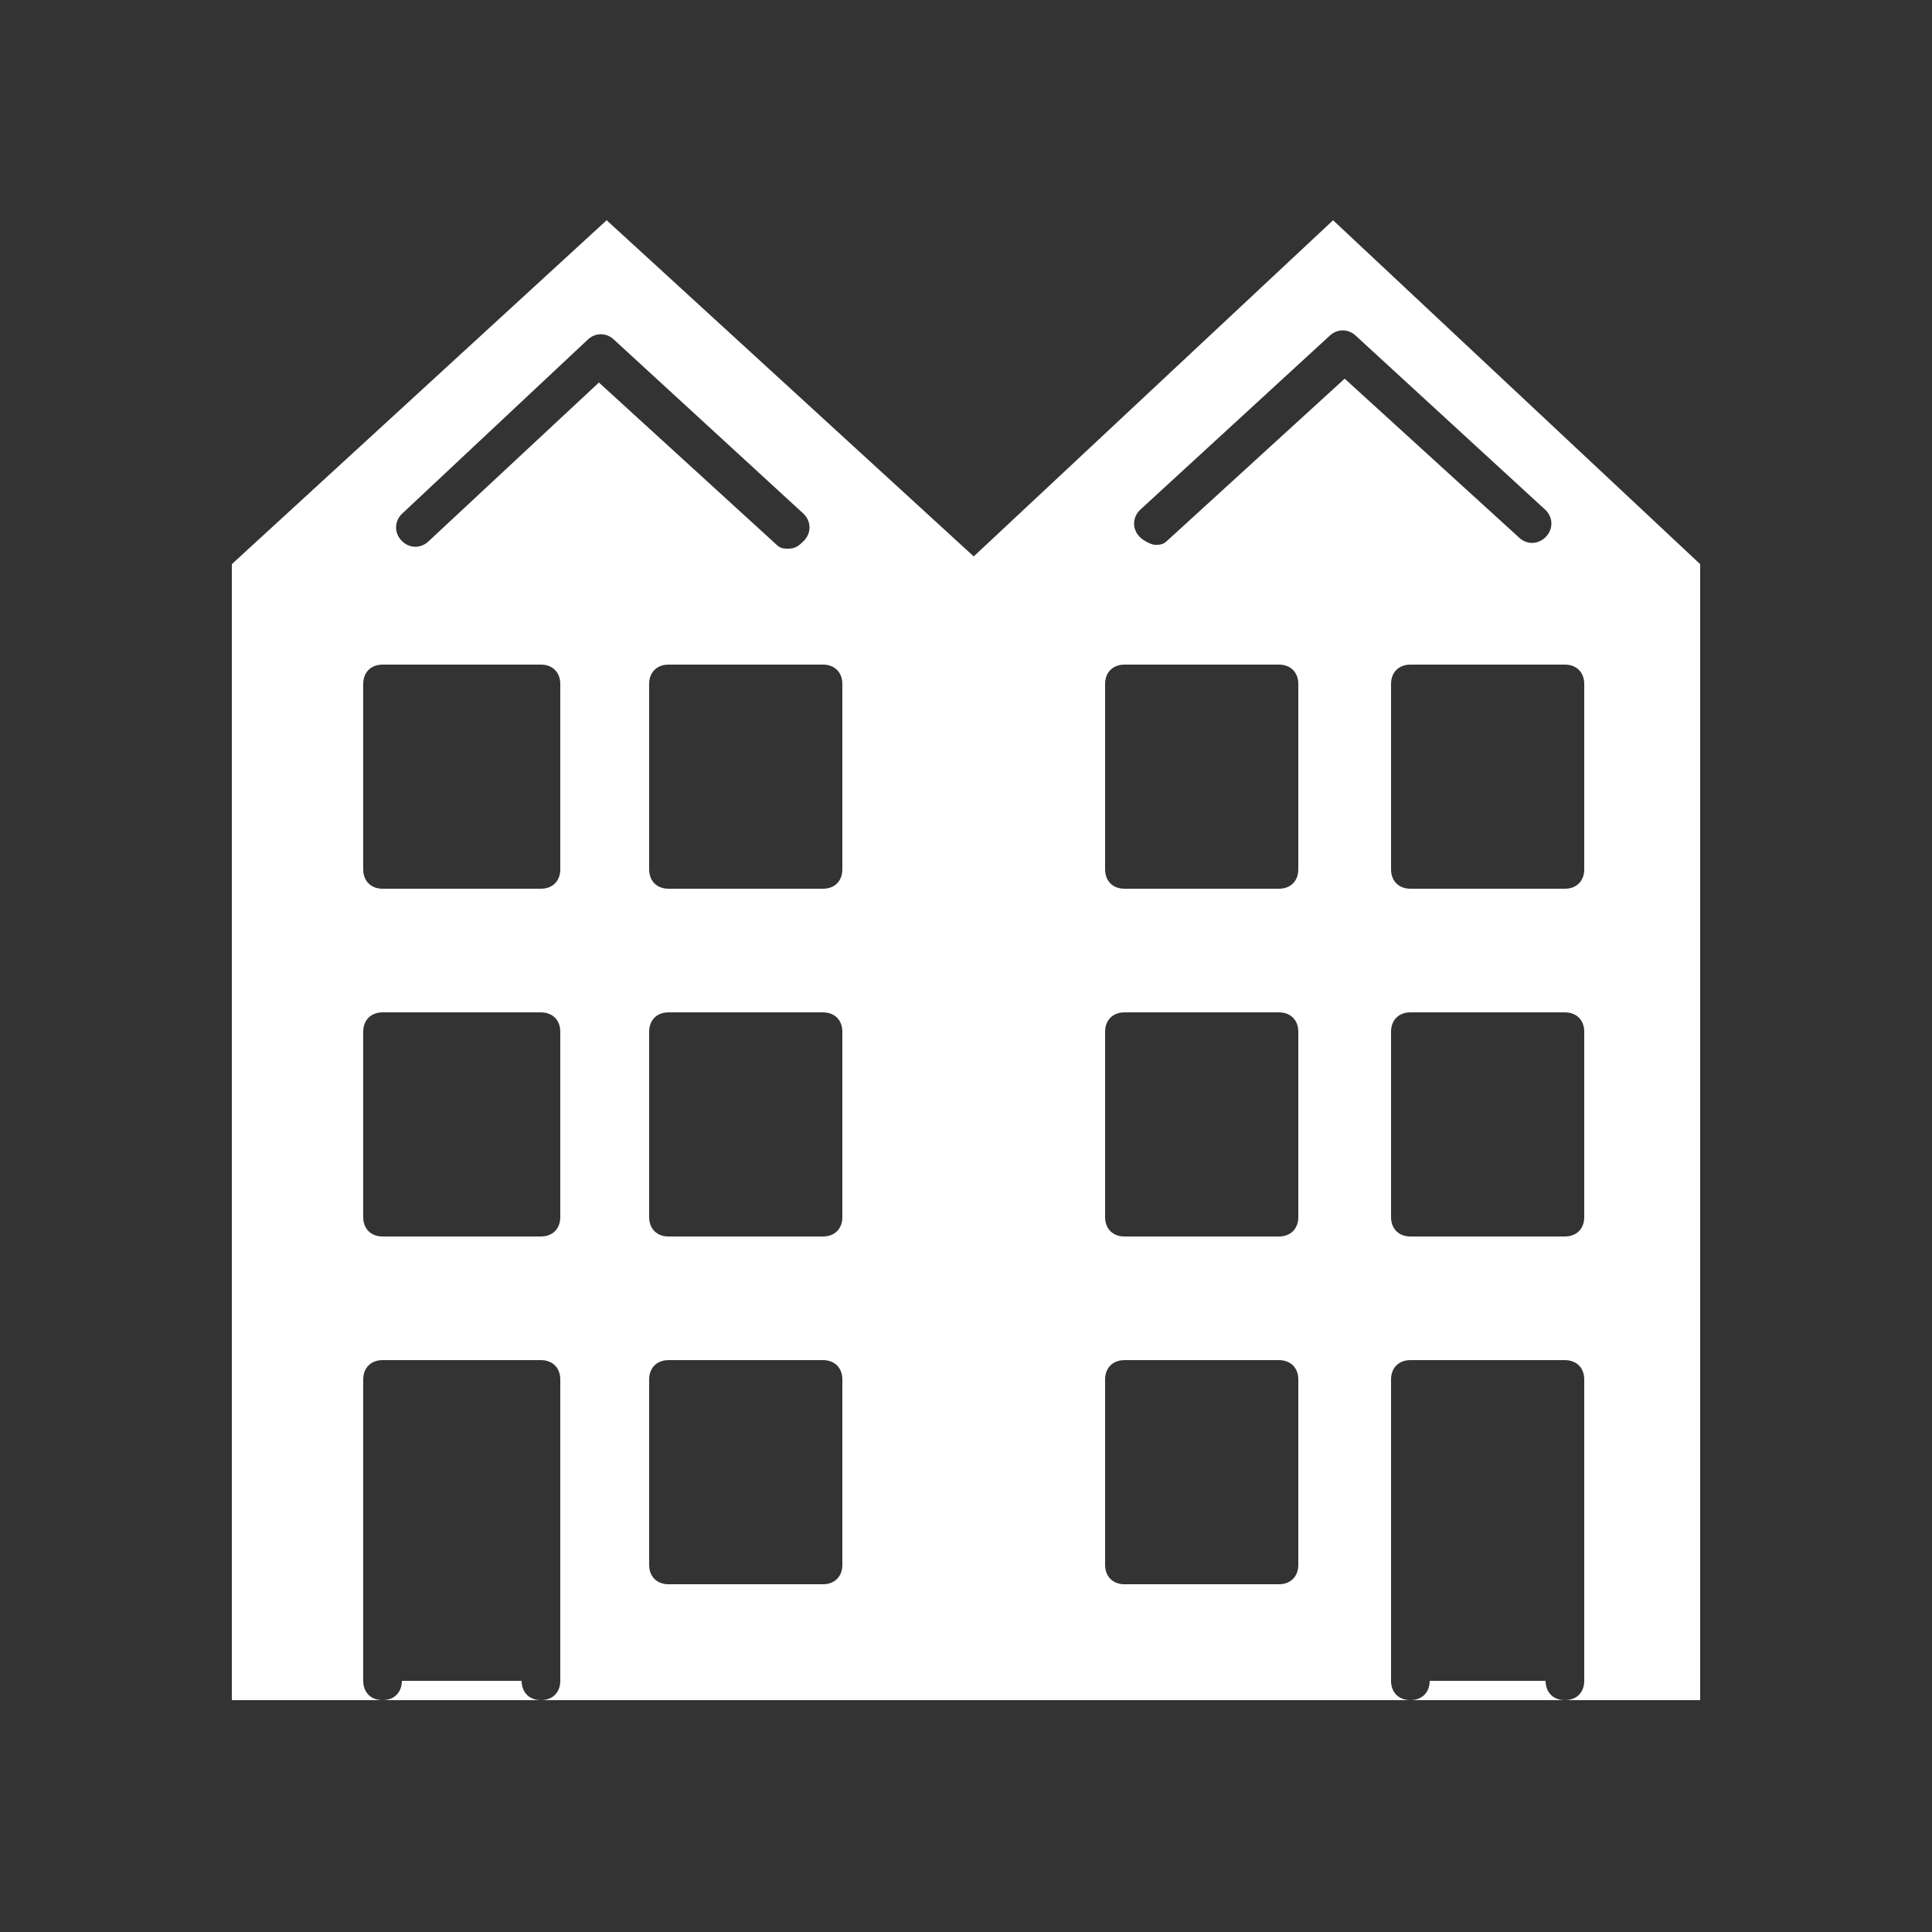 <?xml version="1.0" encoding="utf-8"?>
<svg version="1.1" id="圖層_1" xmlns="http://www.w3.org/2000/svg" xmlns:xlink="http://www.w3.org/1999/xlink" x="0px" y="0px"
	 viewBox="0 0 50 50" style="enable-background:new 0 0 50 50;" xml:space="preserve">
<rect x="0" y="0" width="50" height="50" fill="#333333" stroke="none"/>
<style type="text/css">
	.property-st0{fill:#ffffff;}
</style>
<g>
	<path class="property-st0" d="M40,43.5h-3c0,0.3-0.2,0.5-0.5,0.5h4C40.2,44,40,43.8,40,43.5z"/>
	<path class="property-st0" d="M13.5,43.5h-3.1c0,0.3-0.2,0.5-0.5,0.5H14C13.7,44,13.5,43.8,13.5,43.5z"/>
	<path class="property-st0" d="M34.5,5.7l-9.3,8.7l-9.5-8.7L6,14.6V44h3.9c-0.3,0-0.5-0.2-0.5-0.5v-7.8c0-0.3,0.2-0.5,0.5-0.5H14
		c0.3,0,0.5,0.2,0.5,0.5v7.8c0,0.3-0.2,0.5-0.5,0.5h11h11.5c-0.3,0-0.5-0.2-0.5-0.5v-7.8c0-0.3,0.2-0.5,0.5-0.5h4
		c0.3,0,0.5,0.2,0.5,0.5v7.8c0,0.3-0.2,0.5-0.5,0.5H44V14.6L34.5,5.7z M14.5,31.5c0,0.3-0.2,0.5-0.5,0.5H9.9c-0.3,0-0.5-0.2-0.5-0.5
		v-4.8c0-0.3,0.2-0.5,0.5-0.5H14c0.3,0,0.5,0.2,0.5,0.5V31.5z M14.5,22.5c0,0.3-0.2,0.5-0.5,0.5H9.9c-0.3,0-0.5-0.2-0.5-0.5v-4.8
		c0-0.3,0.2-0.5,0.5-0.5H14c0.3,0,0.5,0.2,0.5,0.5V22.5z M11.1,14c-0.2,0.2-0.5,0.2-0.7,0c-0.2-0.2-0.2-0.5,0-0.7l4.8-4.5
		c0.2-0.2,0.5-0.2,0.7,0l4.9,4.5c0.2,0.2,0.2,0.5,0,0.7c-0.1,0.1-0.2,0.2-0.4,0.2c-0.1,0-0.2,0-0.3-0.1l-4.6-4.2L11.1,14z
		 M21.8,40.5c0,0.3-0.2,0.5-0.5,0.5h-4c-0.3,0-0.5-0.2-0.5-0.5v-4.8c0-0.3,0.2-0.5,0.5-0.5h4c0.3,0,0.5,0.2,0.5,0.5V40.5z
		 M21.8,31.5c0,0.3-0.2,0.5-0.5,0.5h-4c-0.3,0-0.5-0.2-0.5-0.5v-4.8c0-0.3,0.2-0.5,0.5-0.5h4c0.3,0,0.5,0.2,0.5,0.5V31.5z
		 M21.8,22.5c0,0.3-0.2,0.5-0.5,0.5h-4c-0.3,0-0.5-0.2-0.5-0.5v-4.8c0-0.3,0.2-0.5,0.5-0.5h4c0.3,0,0.5,0.2,0.5,0.5V22.5z
		 M33.6,40.5c0,0.3-0.2,0.5-0.5,0.5h-4c-0.3,0-0.5-0.2-0.5-0.5v-4.8c0-0.3,0.2-0.5,0.5-0.5h4c0.3,0,0.5,0.2,0.5,0.5V40.5z
		 M33.6,31.5c0,0.3-0.2,0.5-0.5,0.5h-4c-0.3,0-0.5-0.2-0.5-0.5v-4.8c0-0.3,0.2-0.5,0.5-0.5h4c0.3,0,0.5,0.2,0.5,0.5V31.5z
		 M33.6,22.5c0,0.3-0.2,0.5-0.5,0.5h-4c-0.3,0-0.5-0.2-0.5-0.5v-4.8c0-0.3,0.2-0.5,0.5-0.5h4c0.3,0,0.5,0.2,0.5,0.5V22.5z M34.8,9.8
		L30.2,14c-0.1,0.1-0.2,0.1-0.3,0.1c-0.1,0-0.3-0.1-0.4-0.2c-0.2-0.2-0.2-0.5,0-0.7l4.9-4.5c0.2-0.2,0.5-0.2,0.7,0l4.9,4.5
		c0.2,0.2,0.2,0.5,0,0.7c-0.2,0.2-0.5,0.2-0.7,0L34.8,9.8z M41,31.5c0,0.3-0.2,0.5-0.5,0.5h-4c-0.3,0-0.5-0.2-0.5-0.5v-4.8
		c0-0.3,0.2-0.5,0.5-0.5h4c0.3,0,0.5,0.2,0.5,0.5V31.5z M41,22.5c0,0.3-0.2,0.5-0.5,0.5h-4c-0.3,0-0.5-0.2-0.5-0.5v-4.8
		c0-0.3,0.2-0.5,0.5-0.5h4c0.3,0,0.5,0.2,0.5,0.5V22.5z"/>
</g>
</svg>
